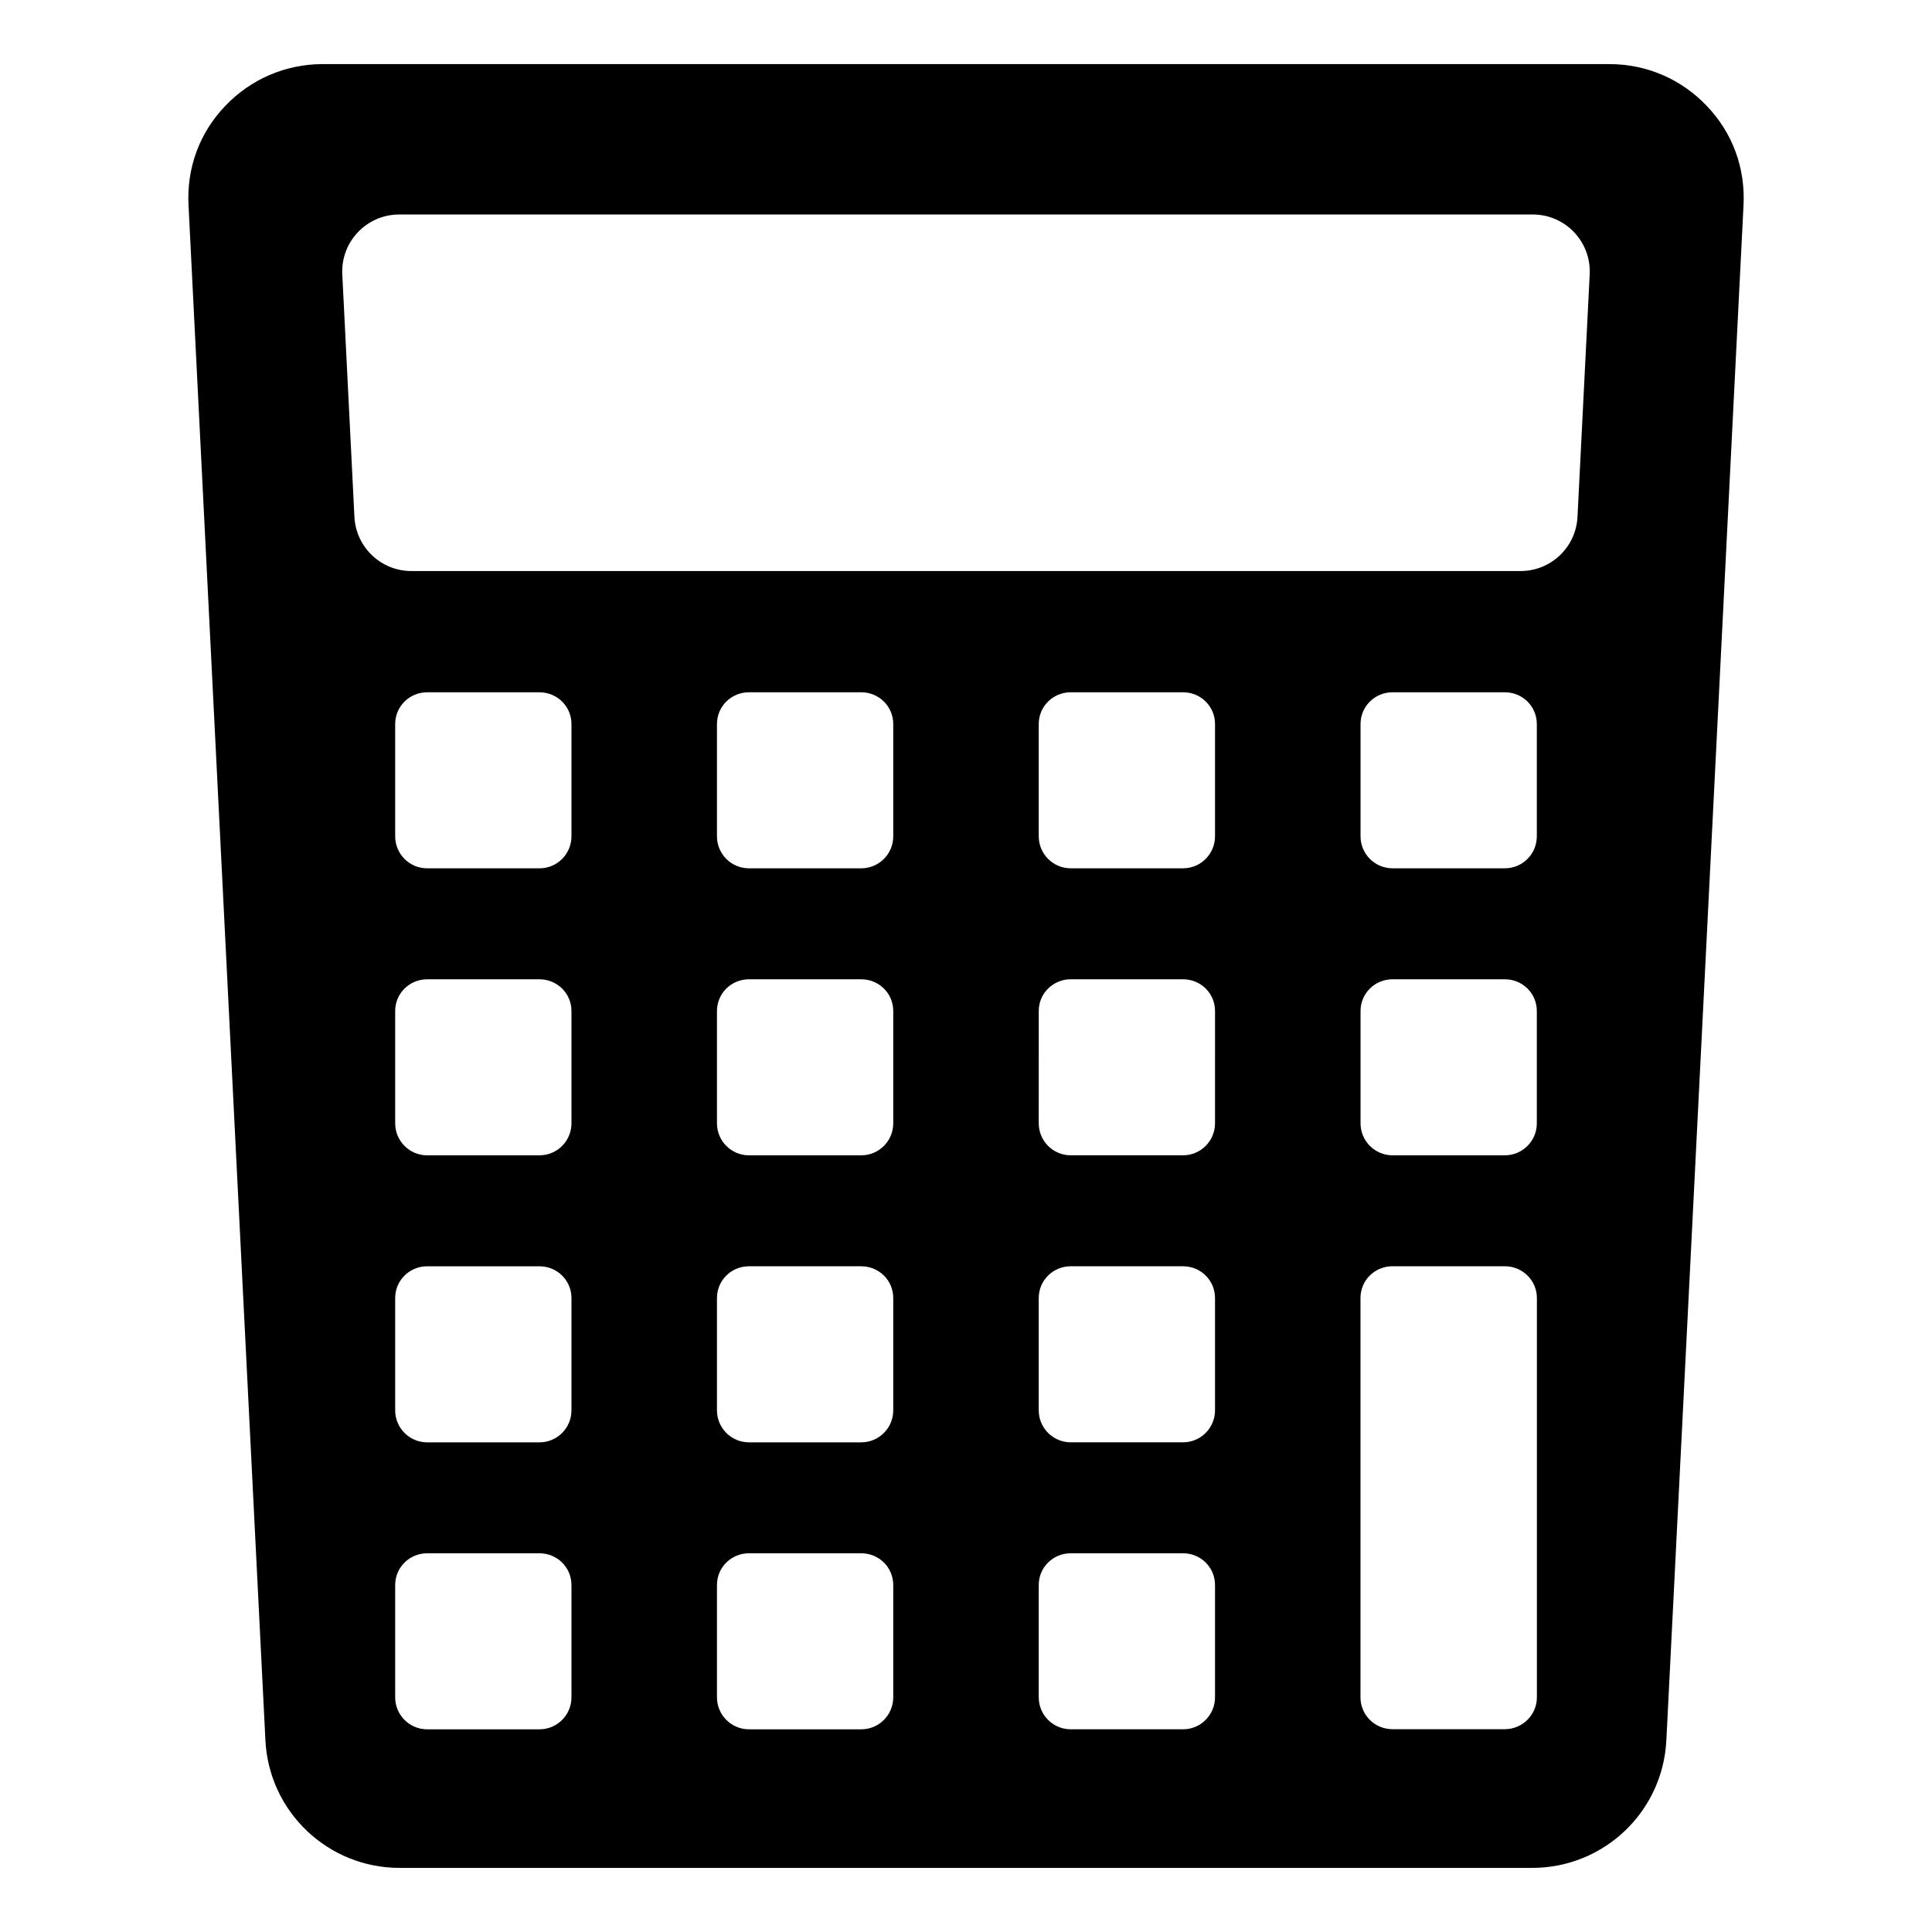 <?xml version="1.0" encoding="UTF-8"?>
<!-- Uploaded to: ICON Repo, www.svgrepo.com, Generator: ICON Repo Mixer Tools -->
<svg fill="#000000" width="800px" height="800px" version="1.1" viewBox="144 144 512 512" xmlns="http://www.w3.org/2000/svg">
 <path d="m596.34 172.1c-6.742-7.113-15.93-11.113-25.859-11.113h-340.96c-9.855 0-19.113 4-25.855 11.113-6.816 7.113-10.223 16.449-9.703 26.305l20.375 406.82c0.965 18.969 16.598 33.785 35.562 33.785h300.14c18.969 0 34.602-14.816 35.562-33.785l20.449-406.82c0.516-9.855-2.891-19.191-9.707-26.305m-300.9 421.71c0 4.684-3.793 8.477-8.477 8.477h-29.762c-4.684 0-8.477-3.793-8.477-8.477v-29.762c0-4.684 3.793-8.41 8.477-8.41h29.762c4.684 0 8.477 3.727 8.477 8.41zm0-76.051c0 4.676-3.793 8.477-8.477 8.477h-29.762c-4.684 0-8.477-3.801-8.477-8.477v-29.77c0-4.676 3.793-8.41 8.477-8.41h29.762c4.684 0 8.477 3.734 8.477 8.41zm0-76.062c0 4.676-3.793 8.477-8.477 8.477h-29.762c-4.684 0-8.477-3.801-8.477-8.477v-29.77c0-4.676 3.793-8.402 8.477-8.402h29.762c4.684 0 8.477 3.727 8.477 8.402zm0-76.059c0 4.684-3.793 8.477-8.477 8.477h-29.762c-4.684 0-8.477-3.793-8.477-8.477v-29.762c0-4.684 3.793-8.41 8.477-8.41h29.762c4.684 0 8.477 3.727 8.477 8.41zm85.277 228.17c0 4.684-3.793 8.477-8.477 8.477h-29.762c-4.684 0-8.477-3.793-8.477-8.477v-29.762c0-4.684 3.793-8.41 8.477-8.41h29.762c4.684 0 8.477 3.727 8.477 8.41zm0-76.051c0 4.676-3.793 8.477-8.477 8.477h-29.762c-4.684 0-8.477-3.801-8.477-8.477v-29.77c0-4.676 3.793-8.41 8.477-8.41h29.762c4.684 0 8.477 3.734 8.477 8.41zm0-76.062c0 4.676-3.793 8.477-8.477 8.477h-29.762c-4.684 0-8.477-3.801-8.477-8.477v-29.77c0-4.676 3.793-8.402 8.477-8.402h29.762c4.684 0 8.477 3.727 8.477 8.402zm0-76.059c0 4.684-3.793 8.477-8.477 8.477h-29.762c-4.684 0-8.477-3.793-8.477-8.477v-29.762c0-4.684 3.793-8.41 8.477-8.41h29.762c4.684 0 8.477 3.727 8.477 8.41zm85.273 228.17c0 4.684-3.793 8.477-8.469 8.477h-29.77c-4.676 0-8.477-3.793-8.477-8.477v-29.762c0-4.684 3.801-8.41 8.477-8.41h29.77c4.676 0 8.469 3.727 8.469 8.41zm0-76.051c0 4.676-3.793 8.477-8.469 8.477h-29.77c-4.676 0-8.477-3.801-8.477-8.477v-29.77c0-4.676 3.801-8.41 8.477-8.41h29.77c4.676 0 8.469 3.734 8.469 8.41zm0-76.062c0 4.676-3.793 8.477-8.469 8.477h-29.77c-4.676 0-8.477-3.801-8.477-8.477l0.004-29.77c0-4.676 3.801-8.402 8.477-8.402h29.77c4.676 0 8.469 3.727 8.469 8.402zm0-76.059c0 4.684-3.793 8.477-8.469 8.477h-29.77c-4.676 0-8.477-3.793-8.477-8.477v-29.762c0-4.684 3.801-8.41 8.477-8.41h29.77c4.676 0 8.469 3.727 8.469 8.41zm85.301 228.18c0 4.668-3.852 8.445-8.52 8.445h-29.711c-4.742 0-8.52-3.777-8.52-8.445v-105.8c0-4.742 3.777-8.445 8.52-8.445h29.711c4.668 0 8.52 3.703 8.52 8.445zm-38.258-190.29h29.762c4.684 0 8.477 3.727 8.477 8.402v29.77c0 4.676-3.793 8.477-8.477 8.477h-29.762c-4.684 0-8.477-3.801-8.477-8.477v-29.77c0-4.672 3.793-8.402 8.477-8.402m-8.477-37.887v-29.762c0-4.684 3.793-8.41 8.477-8.41h29.762c4.684 0 8.477 3.727 8.477 8.41v29.762c0 4.684-3.793 8.477-8.477 8.477h-29.762c-4.684 0-8.477-3.797-8.477-8.477m57.492-84.648c-0.398 8.031-7.039 14.344-15.078 14.344h-293.96c-8.047 0-14.676-6.312-15.086-14.344l-3.215-64.289c-0.43-8.625 6.445-15.855 15.078-15.855h300.41c8.633 0 15.516 7.231 15.086 15.855z"/>
</svg>